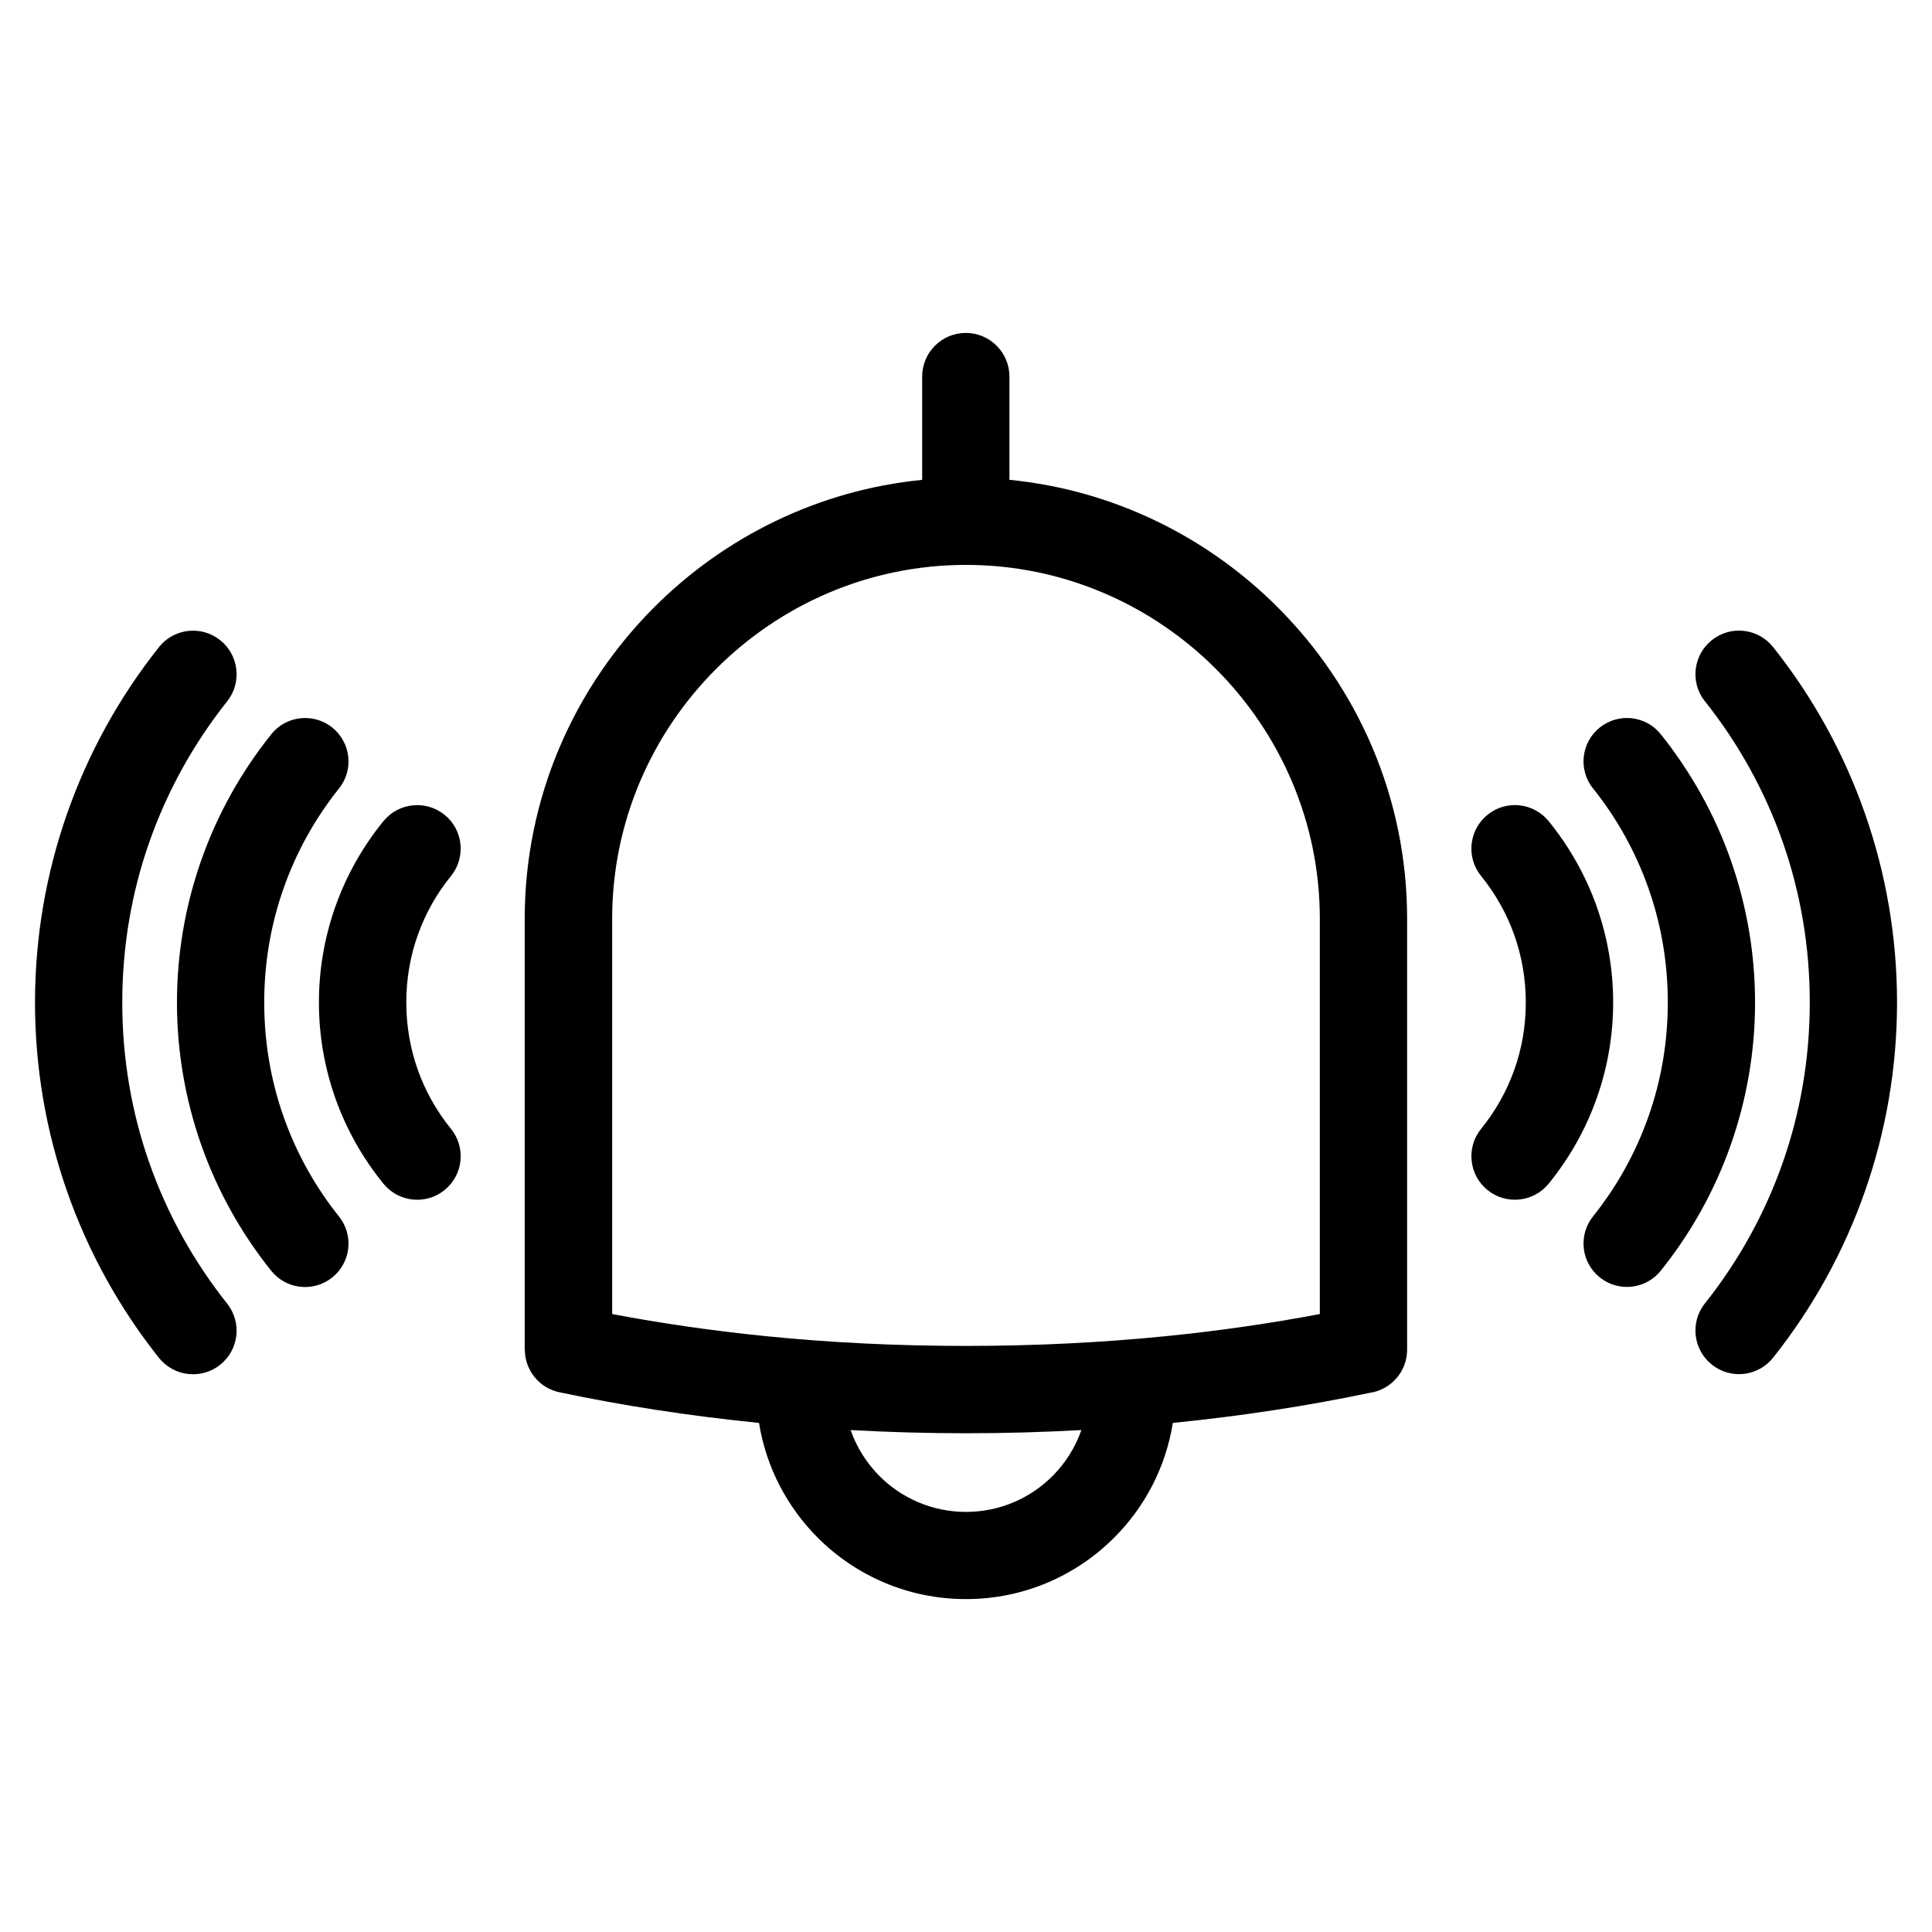 <?xml version="1.0" encoding="UTF-8"?>
<!-- Uploaded to: ICON Repo, www.iconrepo.com, Generator: ICON Repo Mixer Tools -->
<svg fill="#000000" width="800px" height="800px" version="1.1" viewBox="144 144 512 512" xmlns="http://www.w3.org/2000/svg">
 <path d="m411.57 271.16c27.57 2.734 52.402 15.145 71.008 33.75 21.191 21.191 34.324 50.406 34.324 82.57v114.2c0 5.863-4.367 10.699-10.02 11.457-16.398 3.445-33.75 6.106-51.797 7.922l-0.273 0.031c-1.875 11.789-7.481 22.355-15.566 30.426-10.051 10.051-23.926 16.262-39.266 16.262-15.324 0-29.215-6.211-39.266-16.262-8.07-8.086-13.68-18.637-15.566-30.426l-0.273-0.031c-18.348-1.844-35.957-4.578-52.598-8.086-5.441-1.133-9.191-5.941-9.191-11.289h-0.031v-114.2c0-32.164 13.148-61.379 34.324-82.57 18.605-18.605 43.438-31.016 71.008-33.75v-27.371c0-6.394 5.184-11.562 11.562-11.562 6.379 0 11.562 5.184 11.562 11.562v27.371zm-225.45 44.332c3.977-4.988 11.23-5.82 16.219-1.844 4.988 3.961 5.82 11.23 1.859 16.219-8.887 11.168-15.93 23.836-20.707 37.527-4.594 13.164-7.09 27.387-7.09 42.273 0 14.887 2.492 29.109 7.09 42.273 4.777 13.695 11.82 26.359 20.707 37.527 3.961 4.988 3.129 12.258-1.859 16.219-4.988 3.977-12.242 3.129-16.219-1.844-10.445-13.133-18.758-28.082-24.41-44.301-5.473-15.688-8.434-32.465-8.434-49.863 0-17.398 2.961-34.172 8.434-49.863 5.652-16.219 13.965-31.164 24.41-44.301zm29.746 23.109c3.961-4.957 11.199-5.773 16.172-1.812 4.957 3.977 5.773 11.215 1.797 16.172-6.301 7.875-11.336 16.867-14.75 26.648-3.281 9.34-5.062 19.453-5.062 30.062s1.785 20.707 5.062 30.062c3.414 9.777 8.449 18.773 14.75 26.648 3.977 4.957 3.16 12.199-1.797 16.172-4.973 3.977-12.211 3.16-16.172-1.797-7.965-9.945-14.281-21.219-18.559-33.418-4.156-11.852-6.41-24.531-6.41-37.648 0-13.133 2.254-25.801 6.41-37.648 4.277-12.199 10.594-23.473 18.559-33.418zm29.746 23.02c4.019-4.941 11.273-5.684 16.219-1.676 4.941 4.004 5.684 11.273 1.676 16.219-3.762 4.625-6.769 9.93-8.812 15.703-1.965 5.516-3.023 11.516-3.023 17.789 0 6.273 1.074 12.273 3.023 17.789 2.039 5.773 5.062 11.078 8.812 15.703 4.019 4.941 3.266 12.199-1.676 16.219-4.941 4.019-12.199 3.266-16.219-1.676-5.441-6.695-9.777-14.312-12.711-22.566-2.84-8.012-4.383-16.582-4.383-25.469 0-8.902 1.543-17.473 4.383-25.469 2.934-8.254 7.254-15.871 12.711-22.566zm350.2-31.77c-3.961-4.988-3.129-12.258 1.859-16.219 4.988-3.977 12.242-3.144 16.219 1.844 10.445 13.133 18.758 28.082 24.41 44.301 5.473 15.688 8.434 32.465 8.434 49.863 0 17.398-2.961 34.172-8.434 49.863-5.652 16.219-13.965 31.164-24.41 44.301-3.977 4.988-11.23 5.82-16.219 1.844-4.988-3.961-5.82-11.23-1.859-16.219 8.887-11.168 15.93-23.836 20.707-37.527 4.594-13.164 7.09-27.387 7.09-42.273s-2.492-29.109-7.09-42.273c-4.777-13.695-11.82-26.359-20.707-37.527zm-29.641 23.109c-3.977-4.957-3.16-12.199 1.797-16.172 4.973-3.961 12.211-3.16 16.172 1.812 7.949 9.945 14.281 21.219 18.559 33.418 4.156 11.852 6.41 24.516 6.41 37.648 0 13.121-2.254 25.801-6.41 37.648-4.277 12.199-10.594 23.473-18.559 33.418-3.961 4.957-11.199 5.773-16.172 1.797-4.957-3.961-5.773-11.199-1.797-16.172 6.301-7.875 11.336-16.867 14.75-26.648 3.281-9.34 5.062-19.453 5.062-30.062s-1.785-20.723-5.062-30.062c-3.414-9.777-8.449-18.773-14.75-26.648zm-29.656 23.199c-4.019-4.941-3.266-12.199 1.676-16.219 4.941-4.019 12.199-3.266 16.219 1.676 5.441 6.695 9.777 14.312 12.711 22.566 2.84 7.996 4.383 16.582 4.383 25.469 0 8.902-1.543 17.473-4.383 25.469-2.934 8.254-7.254 15.871-12.711 22.566-4.019 4.941-11.273 5.684-16.219 1.676-4.941-4.019-5.684-11.273-1.676-16.219 3.762-4.625 6.769-9.93 8.812-15.703 1.965-5.516 3.023-11.516 3.023-17.789 0-6.273-1.074-12.273-3.023-17.789-2.039-5.773-5.062-11.078-8.812-15.703zm-105.94 146.82c-10.113 0.559-20.312 0.848-30.578 0.848-10.277 0-20.48-0.289-30.578-0.848 1.617 4.641 4.277 8.781 7.664 12.199 5.863 5.863 13.965 9.492 22.914 9.492 8.949 0 17.051-3.629 22.914-9.492 3.402-3.402 6.047-7.559 7.664-12.199zm35.641-201.72c-17.004-17.004-40.445-27.555-66.215-27.555-25.785 0-49.227 10.551-66.215 27.555-17.004 17.004-27.555 40.445-27.555 66.215v104.76c13.164 2.492 26.844 4.473 40.945 5.879 16.809 1.691 34.477 2.57 52.824 2.57 18.363 0 36.02-0.891 52.824-2.57 14.102-1.406 27.781-3.387 40.945-5.879v-104.76c0-25.77-10.551-49.211-27.555-66.215z"/>
</svg>
